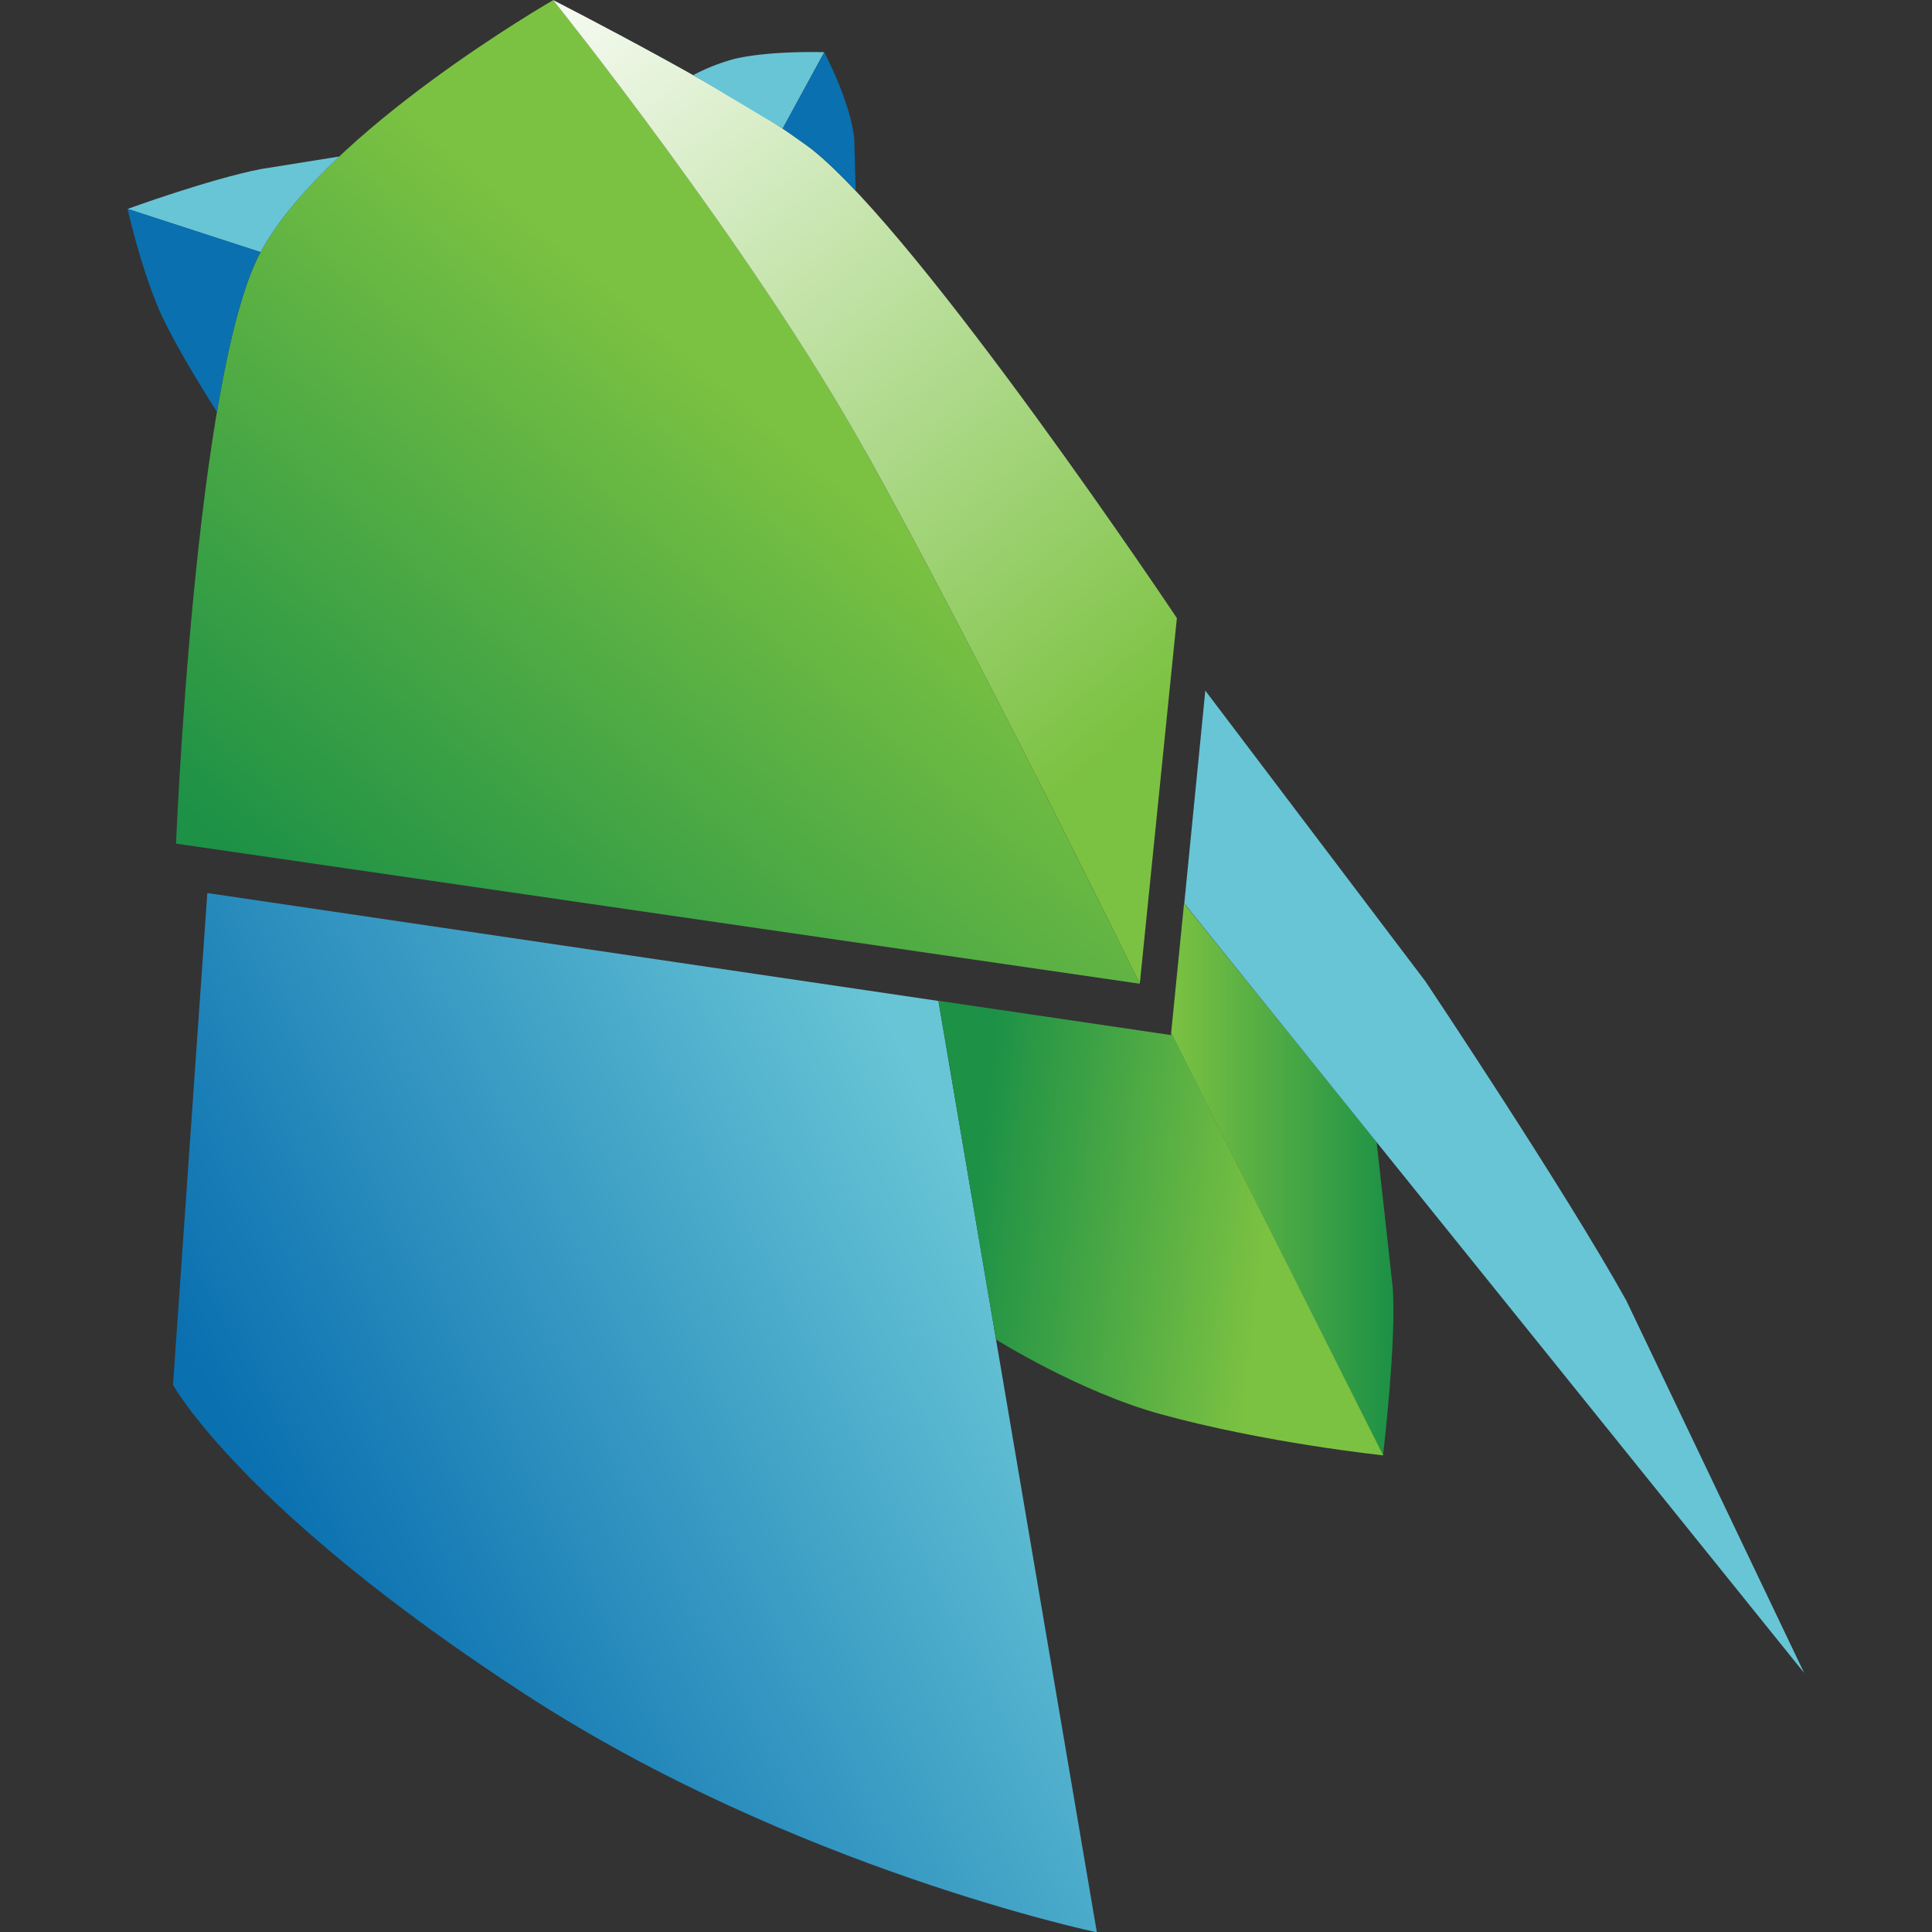 <svg xmlns="http://www.w3.org/2000/svg" xmlns:xlink="http://www.w3.org/1999/xlink" width="64" height="64"><rect width="100%" height="100%" fill="#333333" stroke="none"/><defs><clipPath id="A"><use xlink:href="#N"/></clipPath><clipPath id="B"><use xlink:href="#O"/></clipPath><linearGradient id="C" x1="18.475" y1="14.996" x2="7.096" y2="1.052" xlink:href="#V"><stop offset="0" stop-color="#7cc242"/><stop offset="1" stop-color="#fff"/></linearGradient><clipPath id="D"><use xlink:href="#P"/></clipPath><clipPath id="E"><use xlink:href="#Q"/></clipPath><linearGradient id="F" x1="12.284" y1="8.274" x2="4.252" y2="17.645" xlink:href="#V"><stop offset="0" stop-color="#7cc242"/><stop offset="1" stop-color="#1d9146"/></linearGradient><clipPath id="G"><use xlink:href="#R"/></clipPath><clipPath id="H"><use xlink:href="#S"/></clipPath><linearGradient id="I" x1="21.716" y1="23.652" x2="16.369" y2="22.997" xlink:href="#V"><stop offset="0" stop-color="#7cc242"/><stop offset="1" stop-color="#1d9146"/></linearGradient><clipPath id="J"><use xlink:href="#T"/></clipPath><linearGradient id="K" x1="19.933" y1="22.427" x2="23.951" y2="22.427" xlink:href="#V"><stop offset="0" stop-color="#7cc242"/><stop offset="1" stop-color="#1d9146"/></linearGradient><clipPath id="L"><use xlink:href="#U"/></clipPath><linearGradient id="M" x1="4.489" y1="29.942" x2="16.858" y2="23.402" xlink:href="#V"><stop offset="0" stop-color="#0a70b0"/><stop offset="1" stop-color="#68c5d6"/></linearGradient><path id="N" d="M-631.64-23.412h1440V3578.61h-1440z"/><path id="O" d="M14.428 9.318c2.04 3.66 4.966 9.636 4.966 9.636l.67-6.608s-4.585-6.863-6.59-8.466c-1.078-.863-4.683-2.702-4.683-2.702s3.596 4.48 5.635 8.14"/><path id="P" d="M-631.64-23.412h1440V3578.61h-1440z"/><path id="Q" d="M3.504 5.733c-1.183 2.193-1.527 10.69-1.527 10.69l17.417 2.532s-2.925-5.975-4.966-9.636-5.635-8.14-5.635-8.14-4.106 2.36-5.29 4.556"/><path id="R" d="M-631.64-23.412h1440V3578.61h-1440z"/><path id="S" d="M16.795 25.384s1.506.947 2.978 1.35c1.892.522 4.02.744 4.02.744l-3.83-7.63-.004.035-4.203-.62z"/><path id="T" d="M19.96 19.848l3.83 7.63s.248-2.08.174-3.044l-.29-2.618-3.48-4.313z"/><path id="U" d="M15.754 19.264l3.68.543zm-13.832 6.94s1.237 2.263 6.383 5.604c4.835 3.14 10.313 4.29 10.313 4.29l-2.863-16.832-13.213-1.95z"/><linearGradient id="V" gradientUnits="userSpaceOnUse"/></defs><g transform="matrix(1.833 0 0 1.833 2.208 -2.157)"><path clip-path="url(#L)" d="M27.195 31.993L5.75 43.332-5.84 21.418l21.447-11.34z" fill="url(#M)"/><path clip-path="url(#J)" d="M19.96 17.504h4.078v9.975H19.96z" fill="url(#K)"/><path clip-path="url(#H)" d="M15.874 18.294l8.91 1.09-1.1 9.063-8.91-1.09z" fill="url(#I)"/><path clip-path="url(#G)" d="M20.198 17.503L31.4 31.41l-3.214-6.73c-1.113-2.003-3.628-5.765-3.628-5.765l-3.98-5.257z" fill="#68c5d6"/><path clip-path="url(#E)" d="M-6.807 11.425L9.354-7.43 28.178 8.706 12.017 27.56z" fill="url(#F)"/><path clip-path="url(#D)" d="M4.926 4.005l-1.422.228c-.943.187-2.404.72-2.404.72l2.404.78c.313-.58.832-1.17 1.422-1.728" fill="#68c5d6"/><path clip-path="url(#D)" d="M3.504 5.733L1.1 4.95s.23 1.025.563 1.806c.235.55.76 1.404 1.053 1.865.208-1.23.466-2.292.788-2.89" fill="#0a70b0"/><path clip-path="url(#B)" d="M15.56-4.344L28.772 11.85 13.298 24.476.084 8.283z" fill="url(#C)"/><path clip-path="url(#A)" d="M12.94 3.5l.752-1.38s-.975-.033-1.627.122a3.61 3.61 0 0 0-.741.292l1.616.965" fill="#68c5d6"/><path clip-path="url(#A)" d="M13.477 3.88c.23.184.494.44.782.744l-.024-.92c-.058-.667-.543-1.582-.543-1.582L12.94 3.5l.537.38" fill="#0a70b0"/></g></svg>